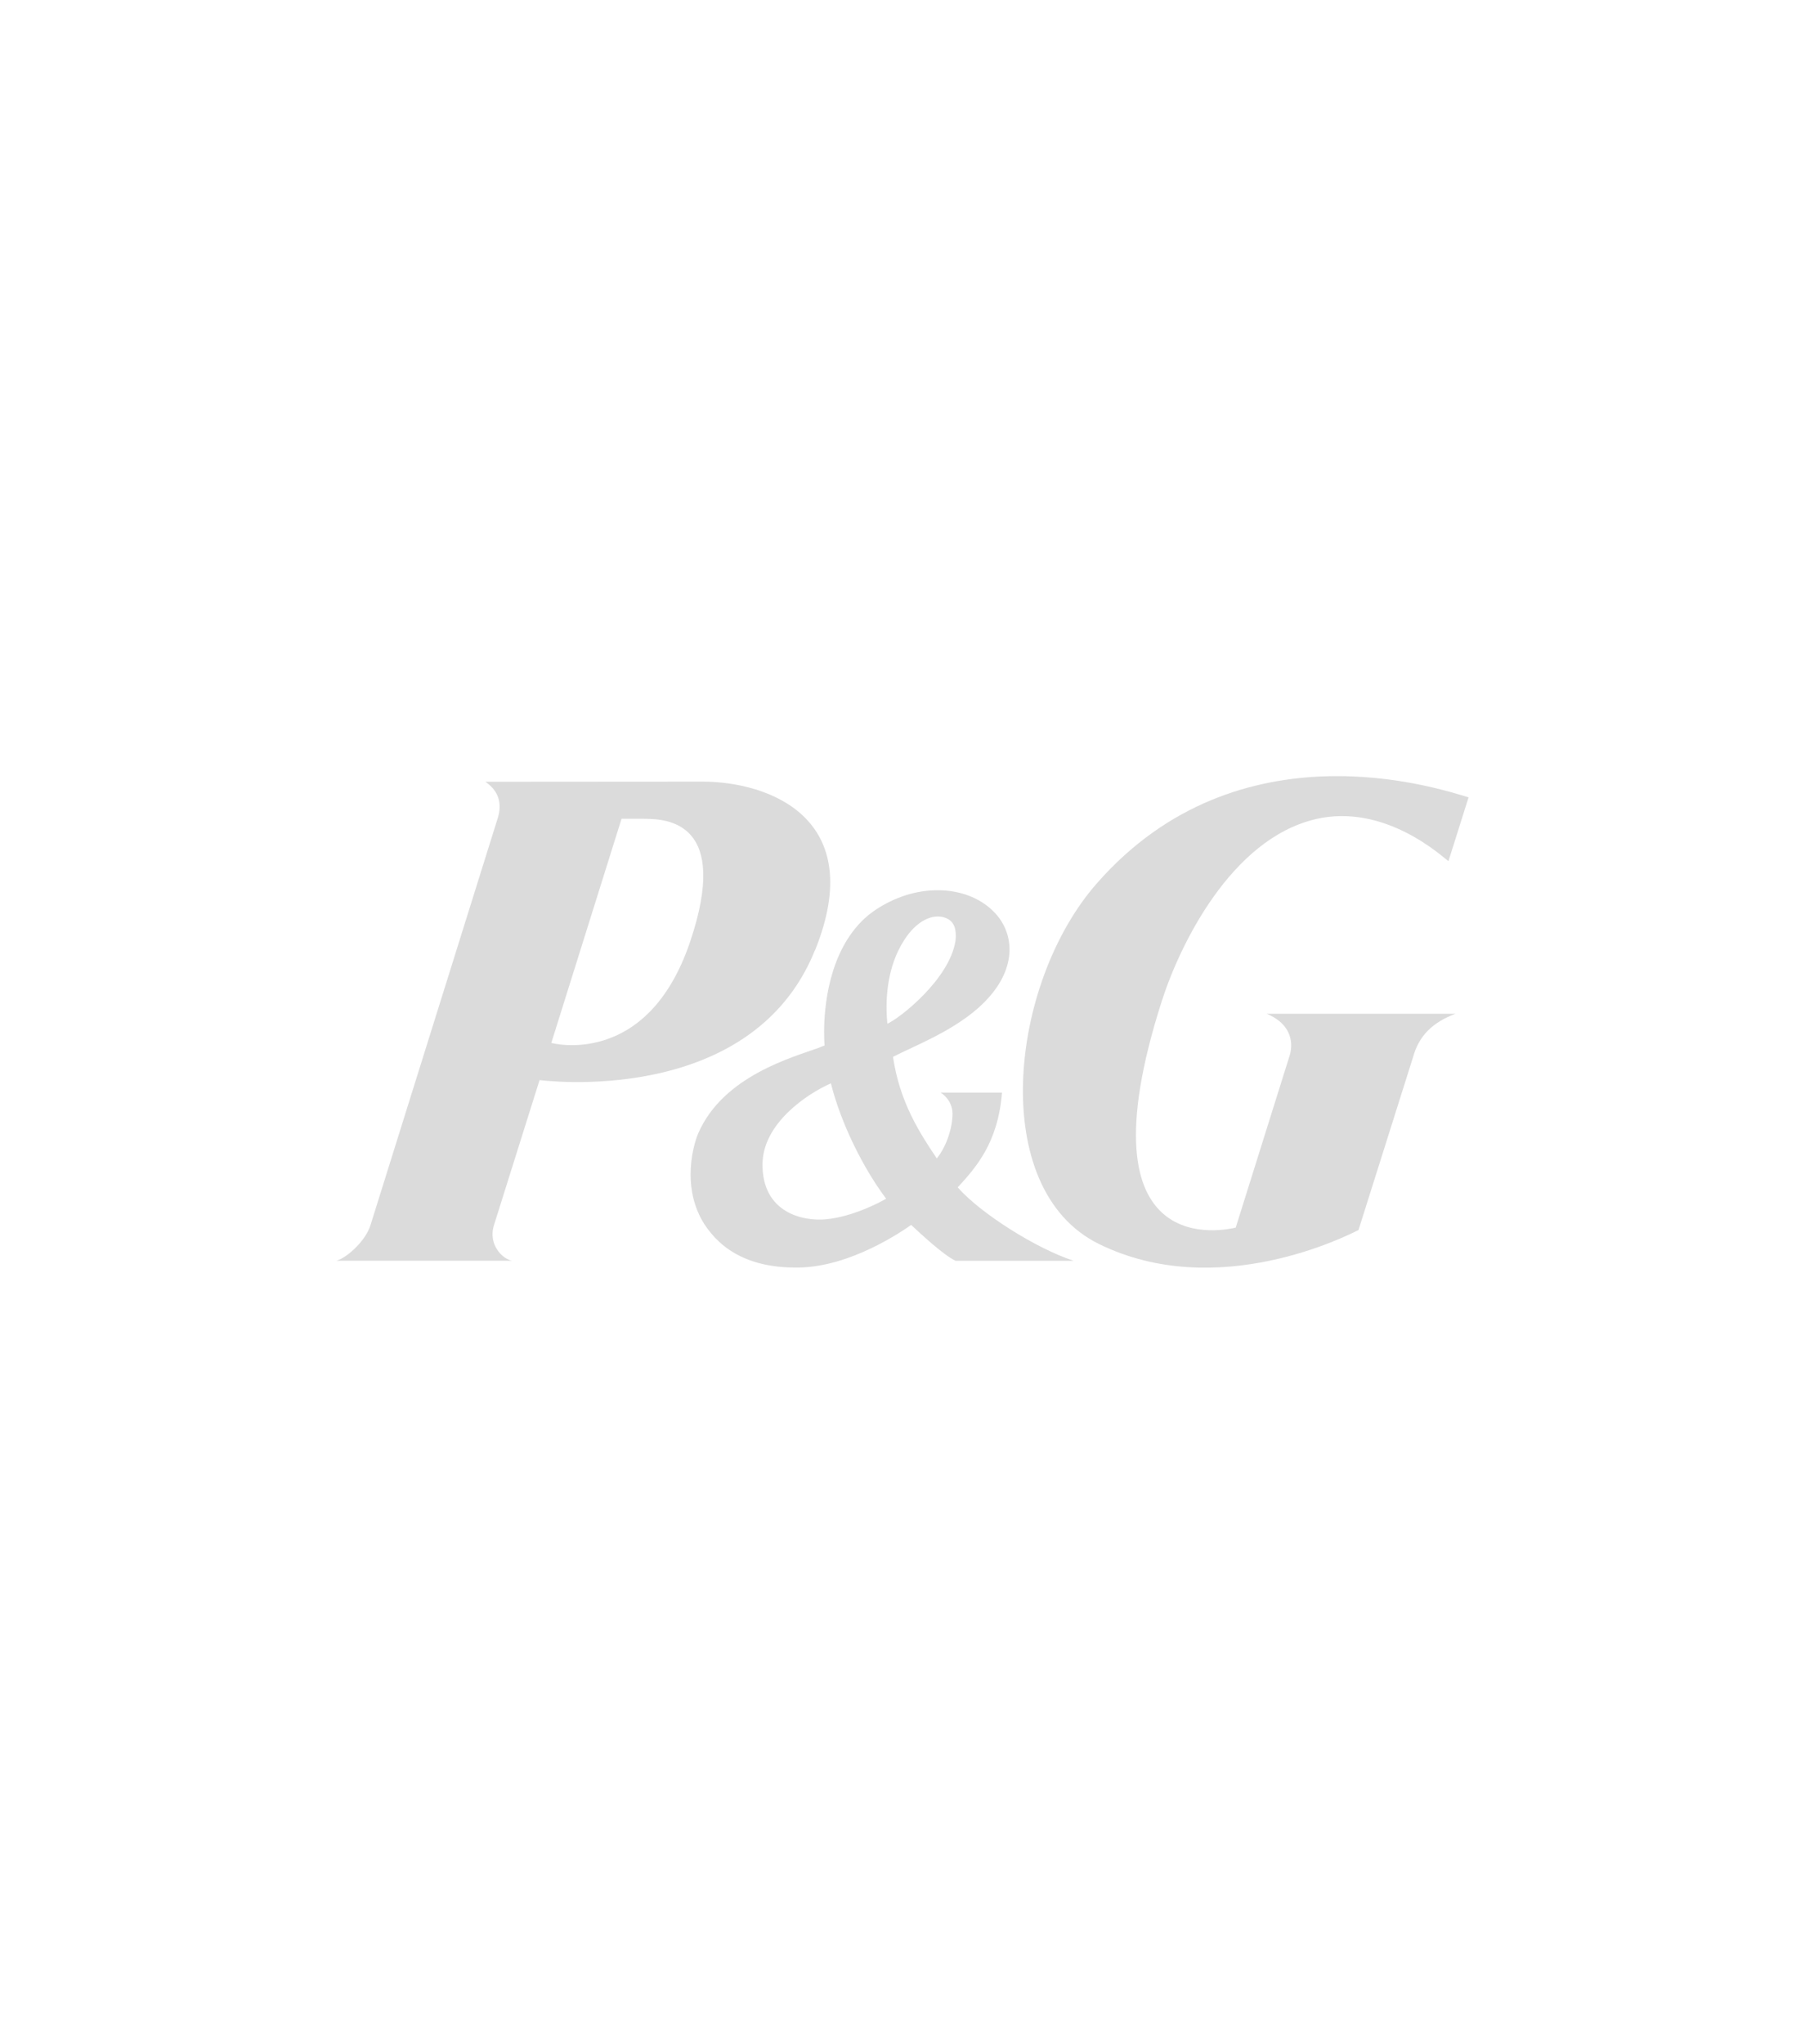 <?xml version="1.0" encoding="UTF-8"?><svg id="Layer_1" xmlns="http://www.w3.org/2000/svg" viewBox="0 0 353.4 400"><defs><style>.cls-1{fill:#dbdbdb;fill-rule:evenodd;}</style></defs><path class="cls-1" d="M126.13,160.26c4.5,0,16.96.59,8.94,24.2-8.44,24.75-27.13,19.66-27.13,19.66l13.75-43.87h4.44ZM159.56,186.03c10.53-25.99-9.15-33.05-22.01-33.05l-42.51.03c3.54,2.42,2.95,5.65,2.26,7.6l-24.77,79.2c-.98,3.13-4.7,6.42-6.67,6.94h34.4c-1.89-.35-4.6-3.05-3.62-6.73l9-28.63s41.4,5.59,53.9-25.37"/><path class="cls-1" d="M173.5,234.6c-1.37.83-6.73,3.57-11.78,4.04-4.66.43-12.45-1.37-12.43-10.72,0-8.01,8.7-13.83,13.39-15.89,1.95,7.77,6.25,16.5,10.81,22.57M187.07,184.16c-1.19,7.54-10.95,15.16-13.33,16.2-.42-4.24-.24-10.94,3.32-16.41,2.33-3.63,5.45-5.22,7.97-4.34,2,.7,2.25,2.56,2.05,4.55M187.11,246.76h23.11c-7.41-2.41-18.36-9.38-22.71-14.37,3.54-3.86,7.89-8.68,8.67-18.55h-12.03s2.34,1.32,2.34,4.14c0,2.61-1.05,6.2-3.07,8.75-3.52-5.21-7.29-11.16-8.58-19.89,4.69-2.36,11.31-4.89,16.6-9.48,4.97-4.38,6.12-8.48,6.21-11.2v-.33c0-2.81-1.11-5.45-3.14-7.45-3.46-3.47-8.96-4.87-14.7-3.79-4.64.87-8.58,3.34-10.54,5.17-7.02,6.53-7.92,17.35-7.92,22.24,0,1.16.05,2.09.09,2.62-.4.14-1.1.44-1.1.44-5.1,1.86-18.74,5.51-23.62,16.73-.61,1.42-1.51,4.47-1.51,8.07,0,3.07.67,6.51,2.64,9.64,3.44,5.36,9.29,8.75,18.61,8.58,10.16-.18,20.14-7.08,21.93-8.34,1.76,1.63,6.31,5.9,8.71,7.03"/><path class="cls-1" d="M257.44,160.35c13.76-3.3,25.1,7.48,26.15,8.2l3.94-12.49c-5.47-1.62-44.94-15-72.82,16.88-17.16,19.57-21.37,59.74.39,70.5,23.3,11.51,49.01-1.78,50.88-2.7l10.69-33.87c1.13-4.09,3.73-6.75,8.31-8.46h-36.98c5.41,2.27,5.01,6.34,4.56,7.99l-10.62,33.87c-1.4.29-31.13,7.67-14.48-44.32,3.58-11.17,13.61-31.66,29.98-35.59"/></svg>